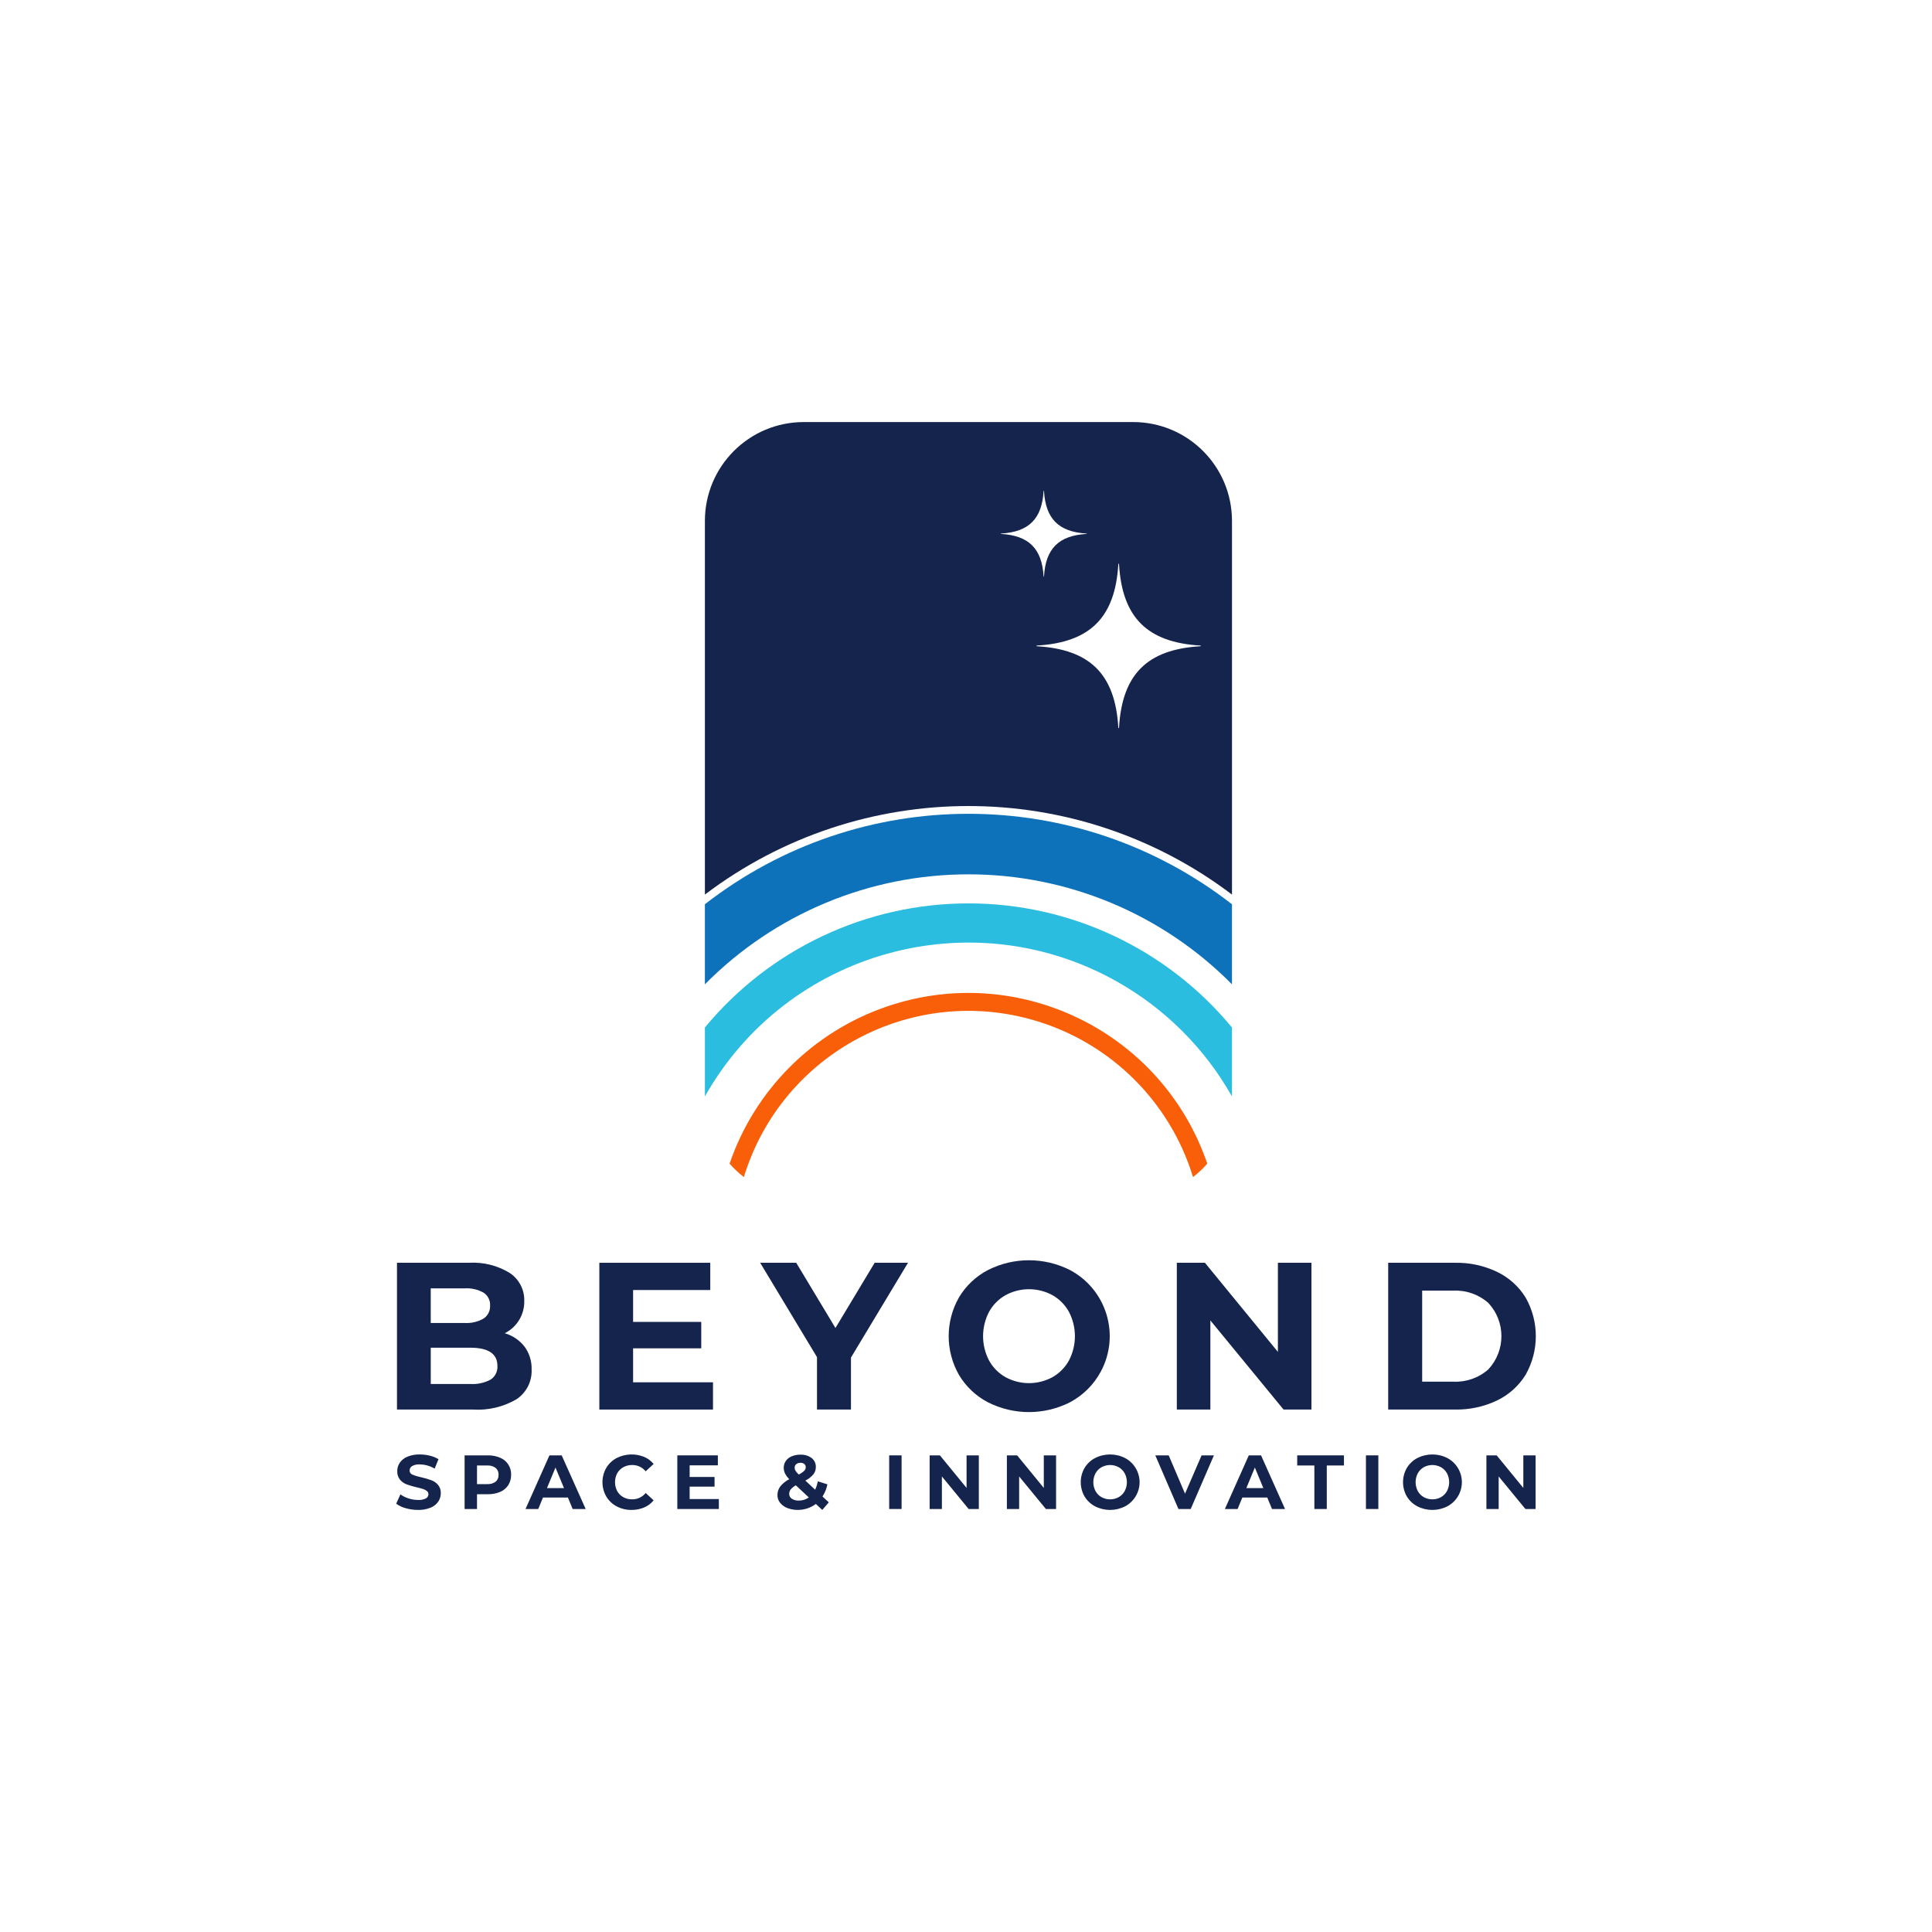 <?xml version="1.0" encoding="UTF-8"?>
<svg id="Camada_1" data-name="Camada 1" xmlns="http://www.w3.org/2000/svg" xmlns:xlink="http://www.w3.org/1999/xlink" viewBox="0 0 180 180">
  <defs>
    <clipPath id="clippath">
      <rect x="36.911" y="39.322" width="106.178" height="101.355" style="fill: none;"/>
    </clipPath>
  </defs>
  <g style="clip-path: url(#clippath);">
    <path d="M90.226,81.46c9.226-.004,18.069,3.687,24.554,10.249v-7.461c-14.44-11.237-34.666-11.238-49.107-.001v7.461c6.485-6.562,15.328-10.252,24.553-10.248" style="fill: #0d72b9;"/>
    <path d="M90.226,84.167c-9.499,0-18.501,4.238-24.552,11.56v6.427c7.659-13.56,24.86-18.344,38.421-10.686,4.469,2.524,8.164,6.219,10.686,10.688v-6.428c-6.051-7.322-15.055-11.562-24.555-11.561" style="fill: #2bbde0;"/>
    <path d="M69.302,109.663c3.538-11.556,15.773-18.057,27.33-14.52,6.951,2.128,12.392,7.569,14.52,14.52,.483-.371,.928-.79,1.328-1.249-4.21-12.29-17.586-18.84-29.877-14.63-6.874,2.355-12.274,7.754-14.63,14.629,.401,.459,.845,.877,1.328,1.249" style="fill: #f95e08;"/>
    <path d="M105.572,39.322h-30.69c-5.086,0-9.208,4.123-9.208,9.209v34.814c14.521-10.999,34.586-10.998,49.107,.001V48.531c0-5.086-4.122-9.209-9.208-9.209h-.001Zm-12.308,10.422c-.034-.002-.034-.031,0-.034,2.596-.153,3.813-1.371,3.967-3.967,.002-.034,.031-.034,.034,0,.154,2.596,1.371,3.813,3.967,3.967,.034,.002,.034,.031,0,.034-2.596,.153-3.813,1.371-3.967,3.967-.002,.035-.031,.035-.034,0-.154-2.596-1.371-3.813-3.967-3.967h.001Zm18.573,10.465c-4.962,.294-7.288,2.619-7.581,7.581-.004,.064-.06,.064-.064,0-.293-4.962-2.619-7.287-7.581-7.581-.064-.004-.064-.06,0-.064,4.962-.294,7.287-2.62,7.581-7.581,.005-.064,.06-.064,.064,0,.294,4.962,2.62,7.288,7.581,7.581,.064,.004,.064,.06,0,.064" style="fill: #15244c;"/>
    <path d="M48.865,125.454c.455,.619,.689,1.372,.664,2.14,.049,1.102-.481,2.15-1.397,2.764-1.231,.722-2.649,1.059-4.074,.967h-7.072v-13.675h6.681c1.348-.084,2.689,.25,3.839,.958,.862,.58,1.367,1.56,1.339,2.598,.027,1.27-.681,2.441-1.817,3.009,.727,.21,1.369,.645,1.836,1.24m-8.733-5.421v3.224h3.146c.62,.04,1.237-.103,1.777-.411,.401-.269,.631-.729,.606-1.211,.028-.48-.203-.938-.606-1.202-.542-.301-1.159-.44-1.777-.401h-3.146Zm5.578,8.499c.426-.277,.668-.763,.635-1.27,0-1.133-.84-1.7-2.52-1.7h-3.692v3.38h3.692c.654,.042,1.308-.1,1.885-.41Z" style="fill: #15244c;"/>
    <polygon points="66.428 128.786 66.428 131.325 55.839 131.325 55.839 117.65 66.174 117.65 66.174 120.189 58.984 120.189 58.984 123.159 65.334 123.159 65.334 125.62 58.984 125.62 58.984 128.786 66.428 128.786" style="fill: #15244c;"/>
    <polygon points="79.283 126.48 79.283 131.325 76.118 131.325 76.118 126.441 70.823 117.65 74.183 117.65 77.837 123.725 81.491 117.65 84.597 117.65 79.283 126.48" style="fill: #15244c;"/>
    <path d="M92.03,130.641c-1.107-.581-2.034-1.457-2.677-2.53-1.288-2.244-1.288-5.003,0-7.248,.643-1.072,1.569-1.948,2.677-2.529,2.41-1.225,5.259-1.225,7.668,0,3.399,1.813,4.685,6.038,2.871,9.437-.651,1.221-1.65,2.22-2.871,2.871-2.409,1.225-5.258,1.225-7.668,0m6.027-2.334c.646-.365,1.177-.903,1.534-1.553,.742-1.42,.742-3.113,0-4.532-.357-.65-.888-1.188-1.534-1.553-1.364-.743-3.012-.743-4.376,0-.646,.365-1.177,.902-1.534,1.553-.742,1.419-.742,3.112,0,4.532,.357,.65,.888,1.188,1.534,1.553,1.364,.742,3.011,.742,4.376,0" style="fill: #15244c;"/>
    <polygon points="122.184 117.65 122.184 131.325 119.586 131.325 112.768 123.022 112.768 131.325 109.642 131.325 109.642 117.65 112.26 117.65 119.059 125.953 119.059 117.65 122.184 117.65" style="fill: #15244c;"/>
    <path d="M129.335,117.65h6.213c1.361-.028,2.708,.263,3.936,.85,1.097,.527,2.019,1.357,2.657,2.393,1.263,2.23,1.263,4.96,0,7.189-.639,1.035-1.561,1.865-2.657,2.393-1.228,.586-2.576,.877-3.936,.85h-6.213v-13.675Zm6.056,11.077c1.199,.06,2.373-.349,3.272-1.144,1.628-1.743,1.628-4.449,0-6.193-.9-.793-2.075-1.203-3.272-1.143h-2.891v8.479h2.891Z" style="fill: #15244c;"/>
    <path d="M37.8,140.516c-.32-.083-.621-.225-.888-.418l.393-.87c.233,.167,.49,.294,.763,.378,.286,.094,.584,.142,.885,.143,.251,.017,.503-.033,.728-.146,.144-.076,.235-.226,.236-.39,.002-.115-.05-.224-.139-.295-.105-.086-.227-.15-.357-.189-.145-.048-.342-.101-.589-.157-.317-.072-.629-.163-.935-.272-.242-.089-.457-.24-.625-.435-.182-.225-.275-.511-.261-.8-.002-.28,.079-.555,.236-.788,.177-.252,.424-.447,.711-.561,.368-.148,.763-.218,1.159-.207,.316-.001,.63,.038,.935,.114,.282,.067,.552,.177,.8,.328l-.357,.878c-.419-.251-.897-.386-1.385-.393-.249-.018-.498,.036-.718,.156-.144,.087-.233,.245-.232,.415,0,.17,.107,.324,.268,.381,.263,.11,.537,.192,.818,.247,.317,.071,.628,.163,.935,.271,.24,.089,.455,.236,.625,.428,.183,.222,.277,.505,.261,.792,.002,.28-.082,.552-.24,.782-.18,.252-.429,.447-.717,.561-.37,.147-.766,.218-1.164,.207-.387,.002-.773-.053-1.145-.16" style="fill: #15244c;"/>
    <path d="M46.602,135.815c.639,.266,1.044,.901,1.017,1.592,.008,.339-.084,.672-.264,.96-.184,.28-.445,.499-.753,.628-.365,.153-.758,.227-1.153,.218h-1.007v1.379h-1.156v-4.998h2.163c.395-.009,.789,.066,1.153,.222m-.425,2.231c.185-.16,.285-.395,.271-.639,.015-.246-.085-.485-.271-.646-.23-.165-.511-.244-.792-.225h-.943v1.735h.943c.282,.02,.562-.06,.792-.225Z" style="fill: #15244c;"/>
    <path d="M52.91,139.52h-2.321l-.442,1.071h-1.185l2.228-4.997h1.142l2.235,4.997h-1.214l-.442-1.071Zm-.364-.878l-.793-1.913-.792,1.913h1.585Z" style="fill: #15244c;"/>
    <path d="M57.454,140.345c-.402-.212-.738-.531-.971-.921-.471-.825-.471-1.837,0-2.663,.233-.39,.569-.709,.971-.921,.799-.403,1.734-.441,2.563-.104,.342,.146,.643,.371,.881,.657l-.742,.685c-.308-.376-.77-.592-1.257-.585-.289-.005-.575,.065-.828,.204-.24,.131-.436,.328-.568,.567-.271,.518-.271,1.137,0,1.656,.132,.239,.328,.436,.568,.568,.254,.138,.539,.208,.828,.203,.488,.005,.95-.213,1.257-.593l.742,.686c-.237,.29-.54,.518-.885,.664-.372,.155-.774,.233-1.178,.228-.481,.007-.956-.108-1.381-.332" style="fill: #15244c;"/>
    <polygon points="66.973 139.663 66.973 140.591 63.104 140.591 63.104 135.593 66.881 135.593 66.881 136.522 64.253 136.522 64.253 137.606 66.573 137.606 66.573 138.506 64.253 138.506 64.253 139.663 66.973 139.663" style="fill: #15244c;"/>
    <path d="M76.611,140.677l-.6-.557c-.761,.569-1.758,.712-2.649,.382-.267-.1-.502-.269-.682-.489-.161-.2-.248-.45-.247-.707-.005-.294,.087-.581,.261-.817,.229-.281,.515-.511,.839-.675-.159-.155-.291-.335-.393-.532-.079-.163-.121-.343-.122-.525-.004-.229,.064-.454,.193-.642,.137-.193,.327-.343,.546-.432,.259-.107,.537-.16,.818-.154,.372-.018,.741,.091,1.042,.311,.258,.2,.405,.512,.393,.839,.003,.248-.079,.49-.232,.686-.207,.24-.461,.438-.746,.577l.913,.85c.116-.247,.2-.509,.25-.778l.893,.278c-.079,.405-.234,.789-.457,1.136l.586,.543-.607,.707Zm-1.257-1.164l-1.206-1.128c-.182,.095-.344,.223-.478,.379-.093,.12-.144,.269-.142,.421-.002,.181,.089,.352,.242,.45,.194,.122,.421,.182,.65,.171,.335,.004,.663-.099,.935-.293Zm-1.174-3.098c-.096,.082-.15,.202-.146,.328-.001,.099,.027,.196,.079,.282,.087,.13,.191,.248,.307,.353,.185-.089,.357-.206,.507-.346,.089-.088,.141-.207,.143-.332,.004-.114-.043-.224-.129-.299-.103-.083-.233-.123-.364-.115-.144-.008-.285,.038-.397,.129Z" style="fill: #15244c;"/>
    <rect x="82.843" y="135.593" width="1.156" height="4.997" style="fill: #15244c;"/>
    <polygon points="91.196 135.593 91.196 140.59 90.246 140.59 87.754 137.557 87.754 140.59 86.612 140.59 86.612 135.593 87.568 135.593 90.053 138.627 90.053 135.593 91.196 135.593" style="fill: #15244c;"/>
    <polygon points="98.392 135.593 98.392 140.59 97.442 140.59 94.951 137.557 94.951 140.59 93.809 140.59 93.809 135.593 94.765 135.593 97.249 138.627 97.249 135.593 98.392 135.593" style="fill: #15244c;"/>
    <path d="M102.023,140.341c-.405-.213-.744-.533-.979-.924-.471-.82-.471-1.829,0-2.649,.235-.392,.573-.712,.979-.924,.88-.447,1.921-.447,2.802,0,1.242,.662,1.712,2.206,1.049,3.448-.237,.446-.603,.811-1.049,1.049-.88,.448-1.922,.448-2.802,0m2.202-.853c.236-.134,.43-.33,.561-.568,.271-.519,.271-1.137,0-1.656-.13-.238-.325-.434-.561-.568-.498-.272-1.1-.272-1.598,0-.236,.134-.43,.33-.561,.568-.271,.518-.271,1.137,0,1.656,.13,.238,.324,.434,.561,.568,.498,.271,1.1,.271,1.598,0" style="fill: #15244c;"/>
    <polygon points="113.098 135.593 110.936 140.59 109.793 140.59 107.637 135.593 108.886 135.593 110.406 139.162 111.949 135.593 113.098 135.593" style="fill: #15244c;"/>
    <path d="M118.067,139.52h-2.32l-.443,1.071h-1.185l2.228-4.997h1.142l2.235,4.997h-1.214l-.442-1.071Zm-.364-.878l-.792-1.913-.792,1.913h1.585Z" style="fill: #15244c;"/>
    <polygon points="122.457 136.536 120.858 136.536 120.858 135.593 125.213 135.593 125.213 136.536 123.614 136.536 123.614 140.59 122.457 140.59 122.457 136.536" style="fill: #15244c;"/>
    <rect x="127.261" y="135.593" width="1.156" height="4.997" style="fill: #15244c;"/>
    <path d="M132.049,140.341c-.405-.213-.744-.533-.979-.924-.471-.82-.471-1.829,0-2.649,.235-.392,.573-.712,.979-.924,.88-.447,1.921-.447,2.802,0,1.242,.662,1.712,2.206,1.049,3.448-.237,.446-.603,.811-1.049,1.049-.88,.448-1.922,.448-2.802,0m2.202-.853c.236-.134,.43-.33,.561-.568,.271-.519,.271-1.137,0-1.656-.13-.238-.325-.434-.561-.568-.498-.272-1.1-.272-1.598,0-.236,.134-.43,.33-.561,.568-.271,.518-.271,1.137,0,1.656,.13,.238,.324,.434,.561,.568,.498,.271,1.1,.271,1.598,0" style="fill: #15244c;"/>
    <polygon points="143.068 135.593 143.068 140.59 142.119 140.59 139.627 137.557 139.627 140.59 138.485 140.59 138.485 135.593 139.441 135.593 141.925 138.627 141.925 135.593 143.068 135.593" style="fill: #15244c;"/>
  </g>
</svg>
